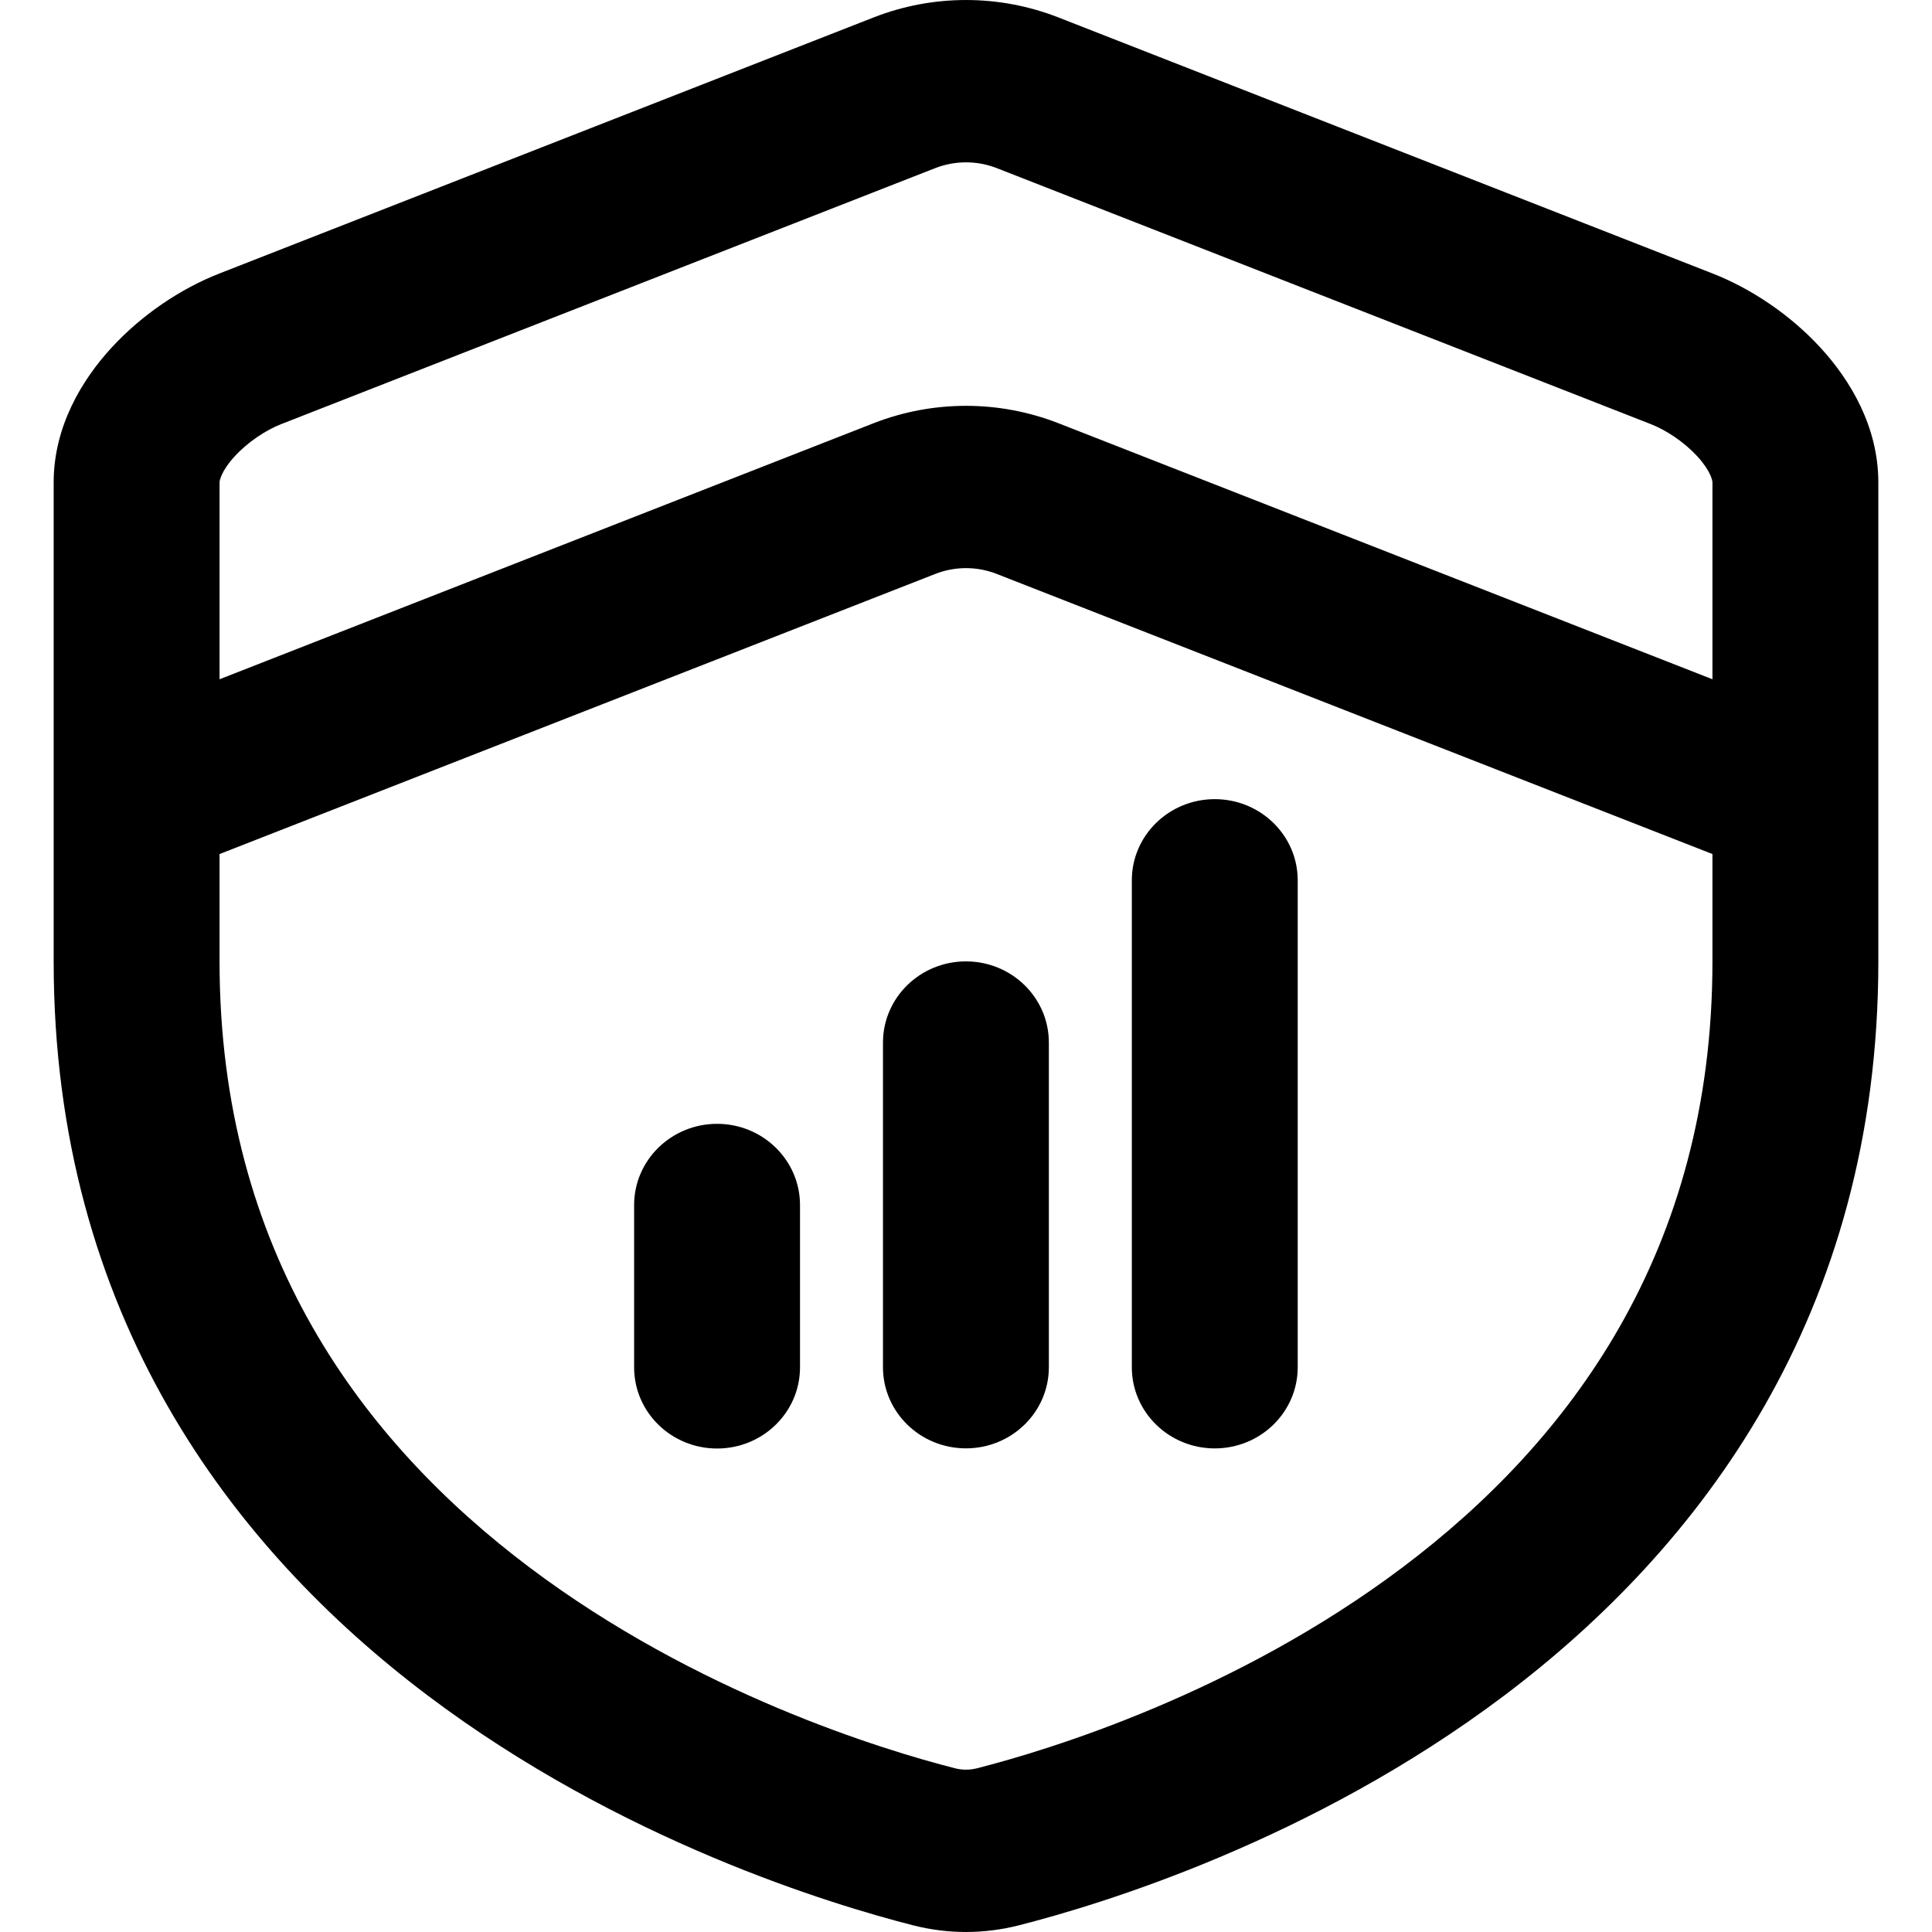 <svg width="36" height="36" viewBox="0 0 36 36" fill="none" xmlns="http://www.w3.org/2000/svg">
<path d="M14.907 22.454C14.907 21.619 14.215 20.941 13.362 20.941C12.508 20.941 11.816 21.619 11.816 22.454V25.479C11.816 26.314 12.508 26.991 13.362 26.991C14.215 26.991 14.907 26.314 14.907 25.479V22.454Z" fill="black"/>
<path d="M17.999 17.914C18.852 17.914 19.544 18.591 19.544 19.427V25.476C19.544 26.311 18.852 26.988 17.999 26.988C17.145 26.988 16.453 26.311 16.453 25.476V19.427C16.453 18.591 17.145 17.914 17.999 17.914Z" fill="black"/>
<path d="M24.181 16.403C24.181 15.568 23.489 14.891 22.635 14.891C21.782 14.891 21.09 15.568 21.09 16.403V25.477C21.09 26.312 21.782 26.989 22.635 26.989C23.489 26.989 24.181 26.312 24.181 25.477V16.403Z" fill="black"/>
<path fill-rule="evenodd" clip-rule="evenodd" d="M19.722 0.325C18.616 -0.108 17.384 -0.108 16.278 0.325L4.091 5.095C3.362 5.38 2.636 5.87 2.075 6.482C1.525 7.081 1 7.949 1 8.989L1 17.915C1 24.497 4.328 28.848 7.968 31.592C11.565 34.304 15.508 35.492 17.016 35.876C17.666 36.041 18.334 36.041 18.984 35.876C20.492 35.492 24.435 34.304 28.032 31.592C31.672 28.848 35 24.497 35 17.915V8.989C35 7.949 34.475 7.081 33.925 6.482C33.364 5.87 32.638 5.38 31.909 5.095L19.722 0.325ZM17.426 3.133C17.794 2.989 18.206 2.989 18.574 3.133L30.761 7.903C31.048 8.015 31.381 8.236 31.626 8.502C31.882 8.782 31.909 8.96 31.909 8.989V12.657L19.722 7.886C18.616 7.454 17.384 7.454 16.278 7.886L4.091 12.657V8.989C4.091 8.96 4.118 8.782 4.374 8.502C4.619 8.236 4.952 8.015 5.239 7.903L17.426 3.133ZM18.574 10.695L31.909 15.914V17.915C31.909 23.338 29.226 26.874 26.146 29.197C23.022 31.552 19.536 32.61 18.206 32.949C18.066 32.984 17.934 32.984 17.794 32.949C16.464 32.61 12.978 31.552 9.854 29.197C6.774 26.874 4.091 23.338 4.091 17.915V15.914L17.426 10.695C17.794 10.55 18.206 10.55 18.574 10.695Z" fill="black"/>
</svg>
